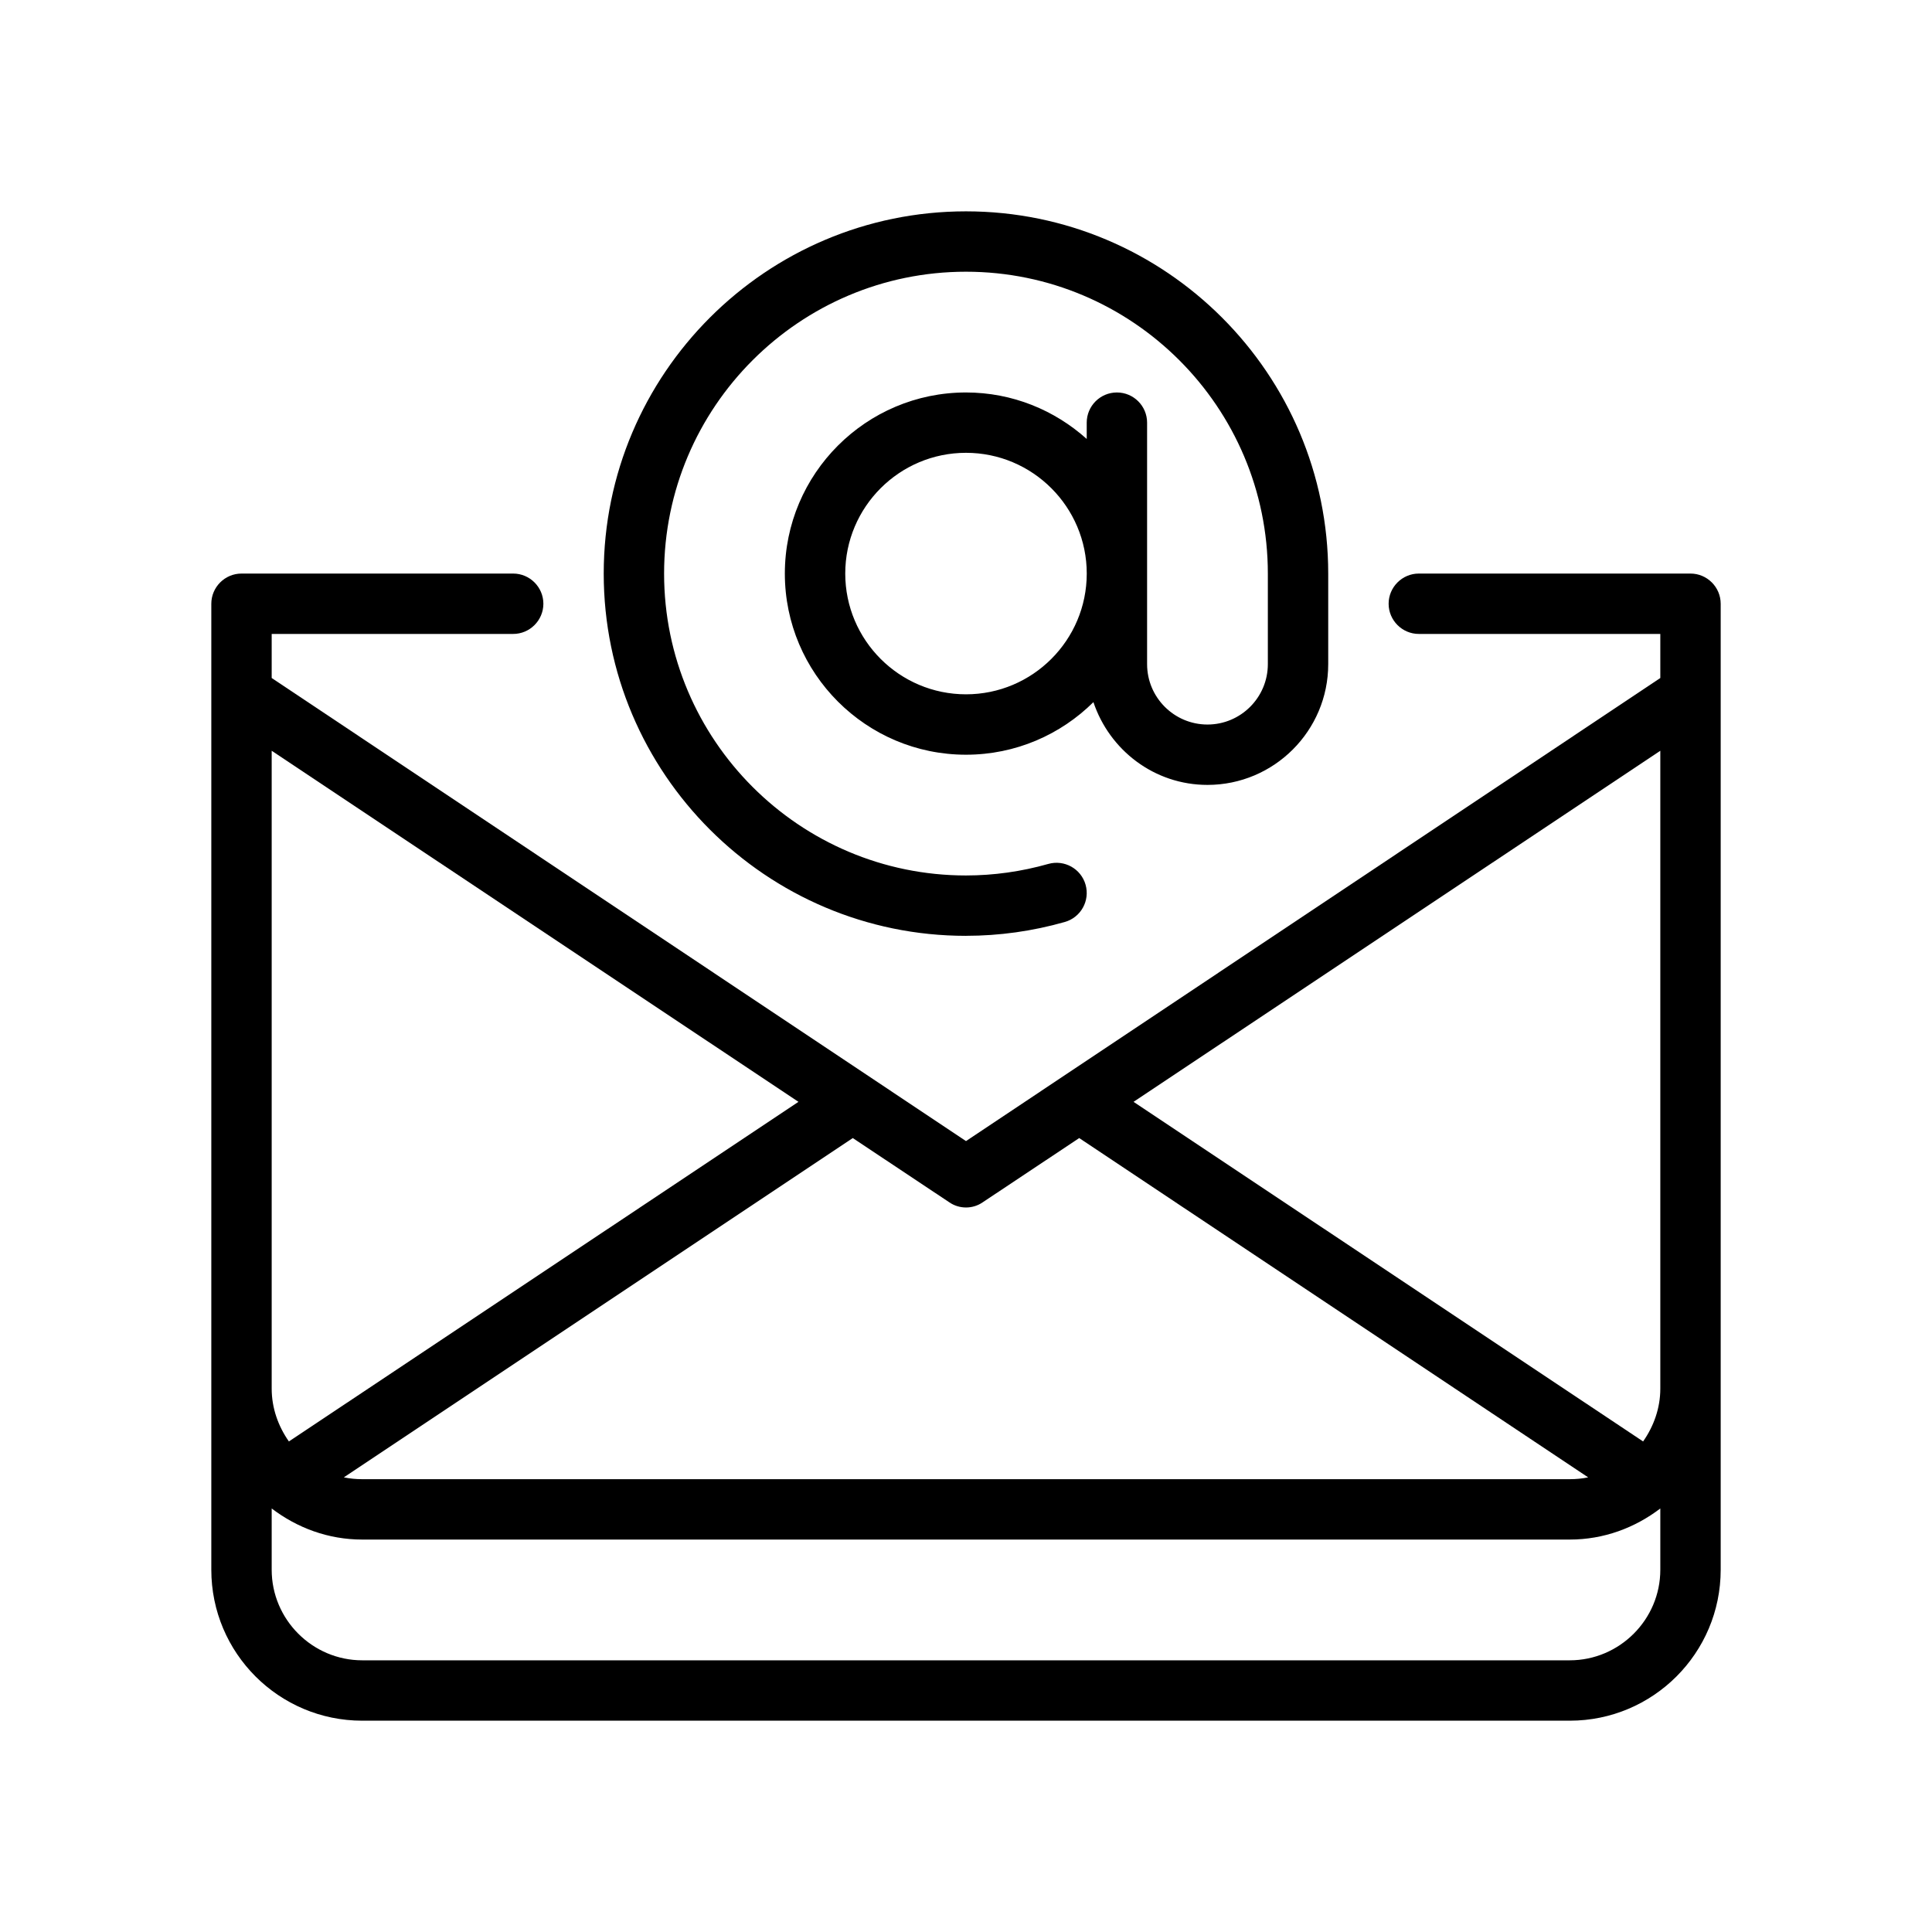 <?xml version="1.0" encoding="UTF-8"?>
<svg id="Outline" xmlns="http://www.w3.org/2000/svg" version="1.1" viewBox="0 0 64 64">
  <path d="M56,19h-9c-.55,0-1,.45-1,1s.45,1,1,1h8v1.46l-23,15.34-23-15.34v-1.46h8c.55,0,1-.45,1-1s-.45-1-1-1h-9c-.55,0-1,.45-1,1v32c0,2.76,2.24,5,5,5h40c2.76,0,5-2.24,5-5V20c0-.55-.45-1-1-1ZM31.45,39.83c.329.226.772.226,1.1-0l3.2-2.13,16.86,11.24c-.2.04-.4.06-.61.06H12c-.21,0-.41-.02-.61-.06l16.86-11.24s3.2,2.13,3.2,2.13ZM9,24.87l17.45,11.63-16.88,11.25c-.35-.5-.57-1.1-.57-1.75v-21.13ZM55,52c0,1.65-1.35,3-3,3H12c-1.65,0-3-1.35-3-3v-2.03c.84.64,1.87,1.03,3,1.03h40c1.13,0,2.16-.39,3-1.03v2.03ZM55,46c0,.65-.22,1.25-.57,1.75l-16.88-11.25,17.45-11.63v21.13Z" style="fill: #000; stroke-width: 0px;"/>
  <path d="M32,31c1.103,0,2.204-.154,3.273-.458.531-.151.839-.704.688-1.235-.151-.531-.704-.838-1.235-.688-.892.253-1.809.382-2.727.382-5.514,0-10-4.486-10-10s4.486-10,10-10,10,4.486,10,10v3c0,1.103-.897,2-2,2s-2-.897-2-2v-8c0-.552-.448-1-1-1s-1,.448-1,1v.54c-1.063-.954-2.462-1.54-4-1.54-3.309,0-6,2.691-6,6s2.691,6,6,6c1.645,0,3.137-.666,4.222-1.742.531,1.587,2.014,2.742,3.778,2.742,2.206,0,4-1.794,4-4v-3c0-6.617-5.383-12-12-12s-12,5.383-12,12,5.383,12,12,12ZM32,23c-2.206,0-4-1.794-4-4s1.794-4,4-4,4,1.794,4,4-1.794,4-4,4Z" style="fill: #000; stroke-width: 0px;"/>
</svg>